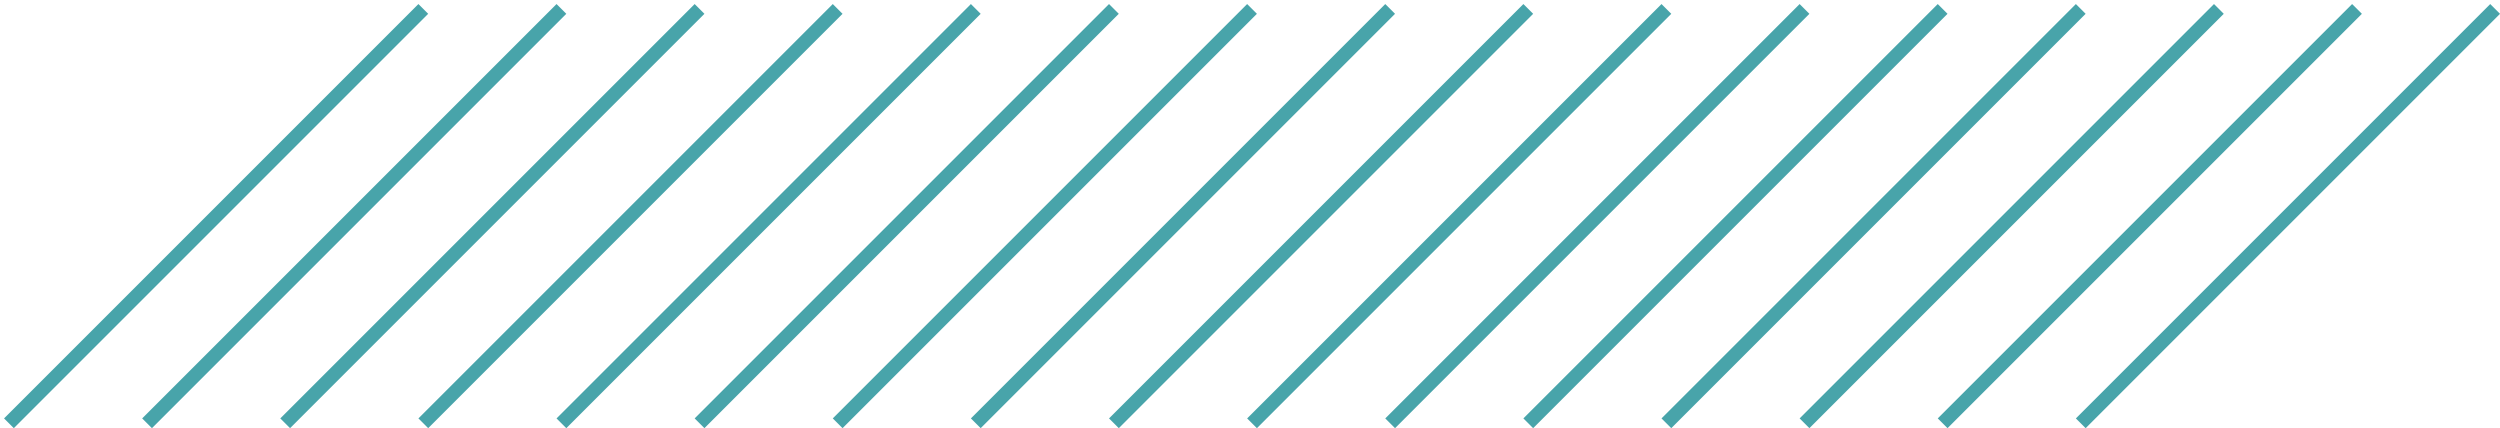 <?xml version="1.0" encoding="UTF-8"?> <svg xmlns="http://www.w3.org/2000/svg" width="362" height="62" viewBox="0 0 362 62" fill="none"> <line x1="1.293" y1="61.293" x2="61.293" y2="1.293" stroke="#48A4AA" stroke-width="2"></line> <line x1="81.293" y1="61.293" x2="141.293" y2="1.293" stroke="#48A4AA" stroke-width="2"></line> <line x1="161.293" y1="61.293" x2="221.293" y2="1.293" stroke="#48A4AA" stroke-width="2"></line> <line x1="241.293" y1="61.293" x2="301.293" y2="1.293" stroke="#48A4AA" stroke-width="2"></line> <line x1="21.293" y1="61.293" x2="81.293" y2="1.293" stroke="#48A4AA" stroke-width="2"></line> <line x1="101.293" y1="61.293" x2="161.293" y2="1.293" stroke="#48A4AA" stroke-width="2"></line> <line x1="181.293" y1="61.293" x2="241.293" y2="1.293" stroke="#48A4AA" stroke-width="2"></line> <line x1="261.293" y1="61.293" x2="321.293" y2="1.293" stroke="#48A4AA" stroke-width="2"></line> <line x1="41.293" y1="61.293" x2="101.293" y2="1.293" stroke="#48A4AA" stroke-width="2"></line> <line x1="121.293" y1="61.293" x2="181.293" y2="1.293" stroke="#48A4AA" stroke-width="2"></line> <line x1="201.293" y1="61.293" x2="261.293" y2="1.293" stroke="#48A4AA" stroke-width="2"></line> <line x1="281.293" y1="61.293" x2="341.293" y2="1.293" stroke="#48A4AA" stroke-width="2"></line> <line x1="61.293" y1="61.293" x2="121.293" y2="1.293" stroke="#48A4AA" stroke-width="2"></line> <line x1="141.293" y1="61.293" x2="201.293" y2="1.293" stroke="#48A4AA" stroke-width="2"></line> <line x1="221.293" y1="61.293" x2="281.293" y2="1.293" stroke="#48A4AA" stroke-width="2"></line> <line x1="301.293" y1="61.293" x2="361.293" y2="1.293" stroke="#48A4AA" stroke-width="2"></line> </svg> 